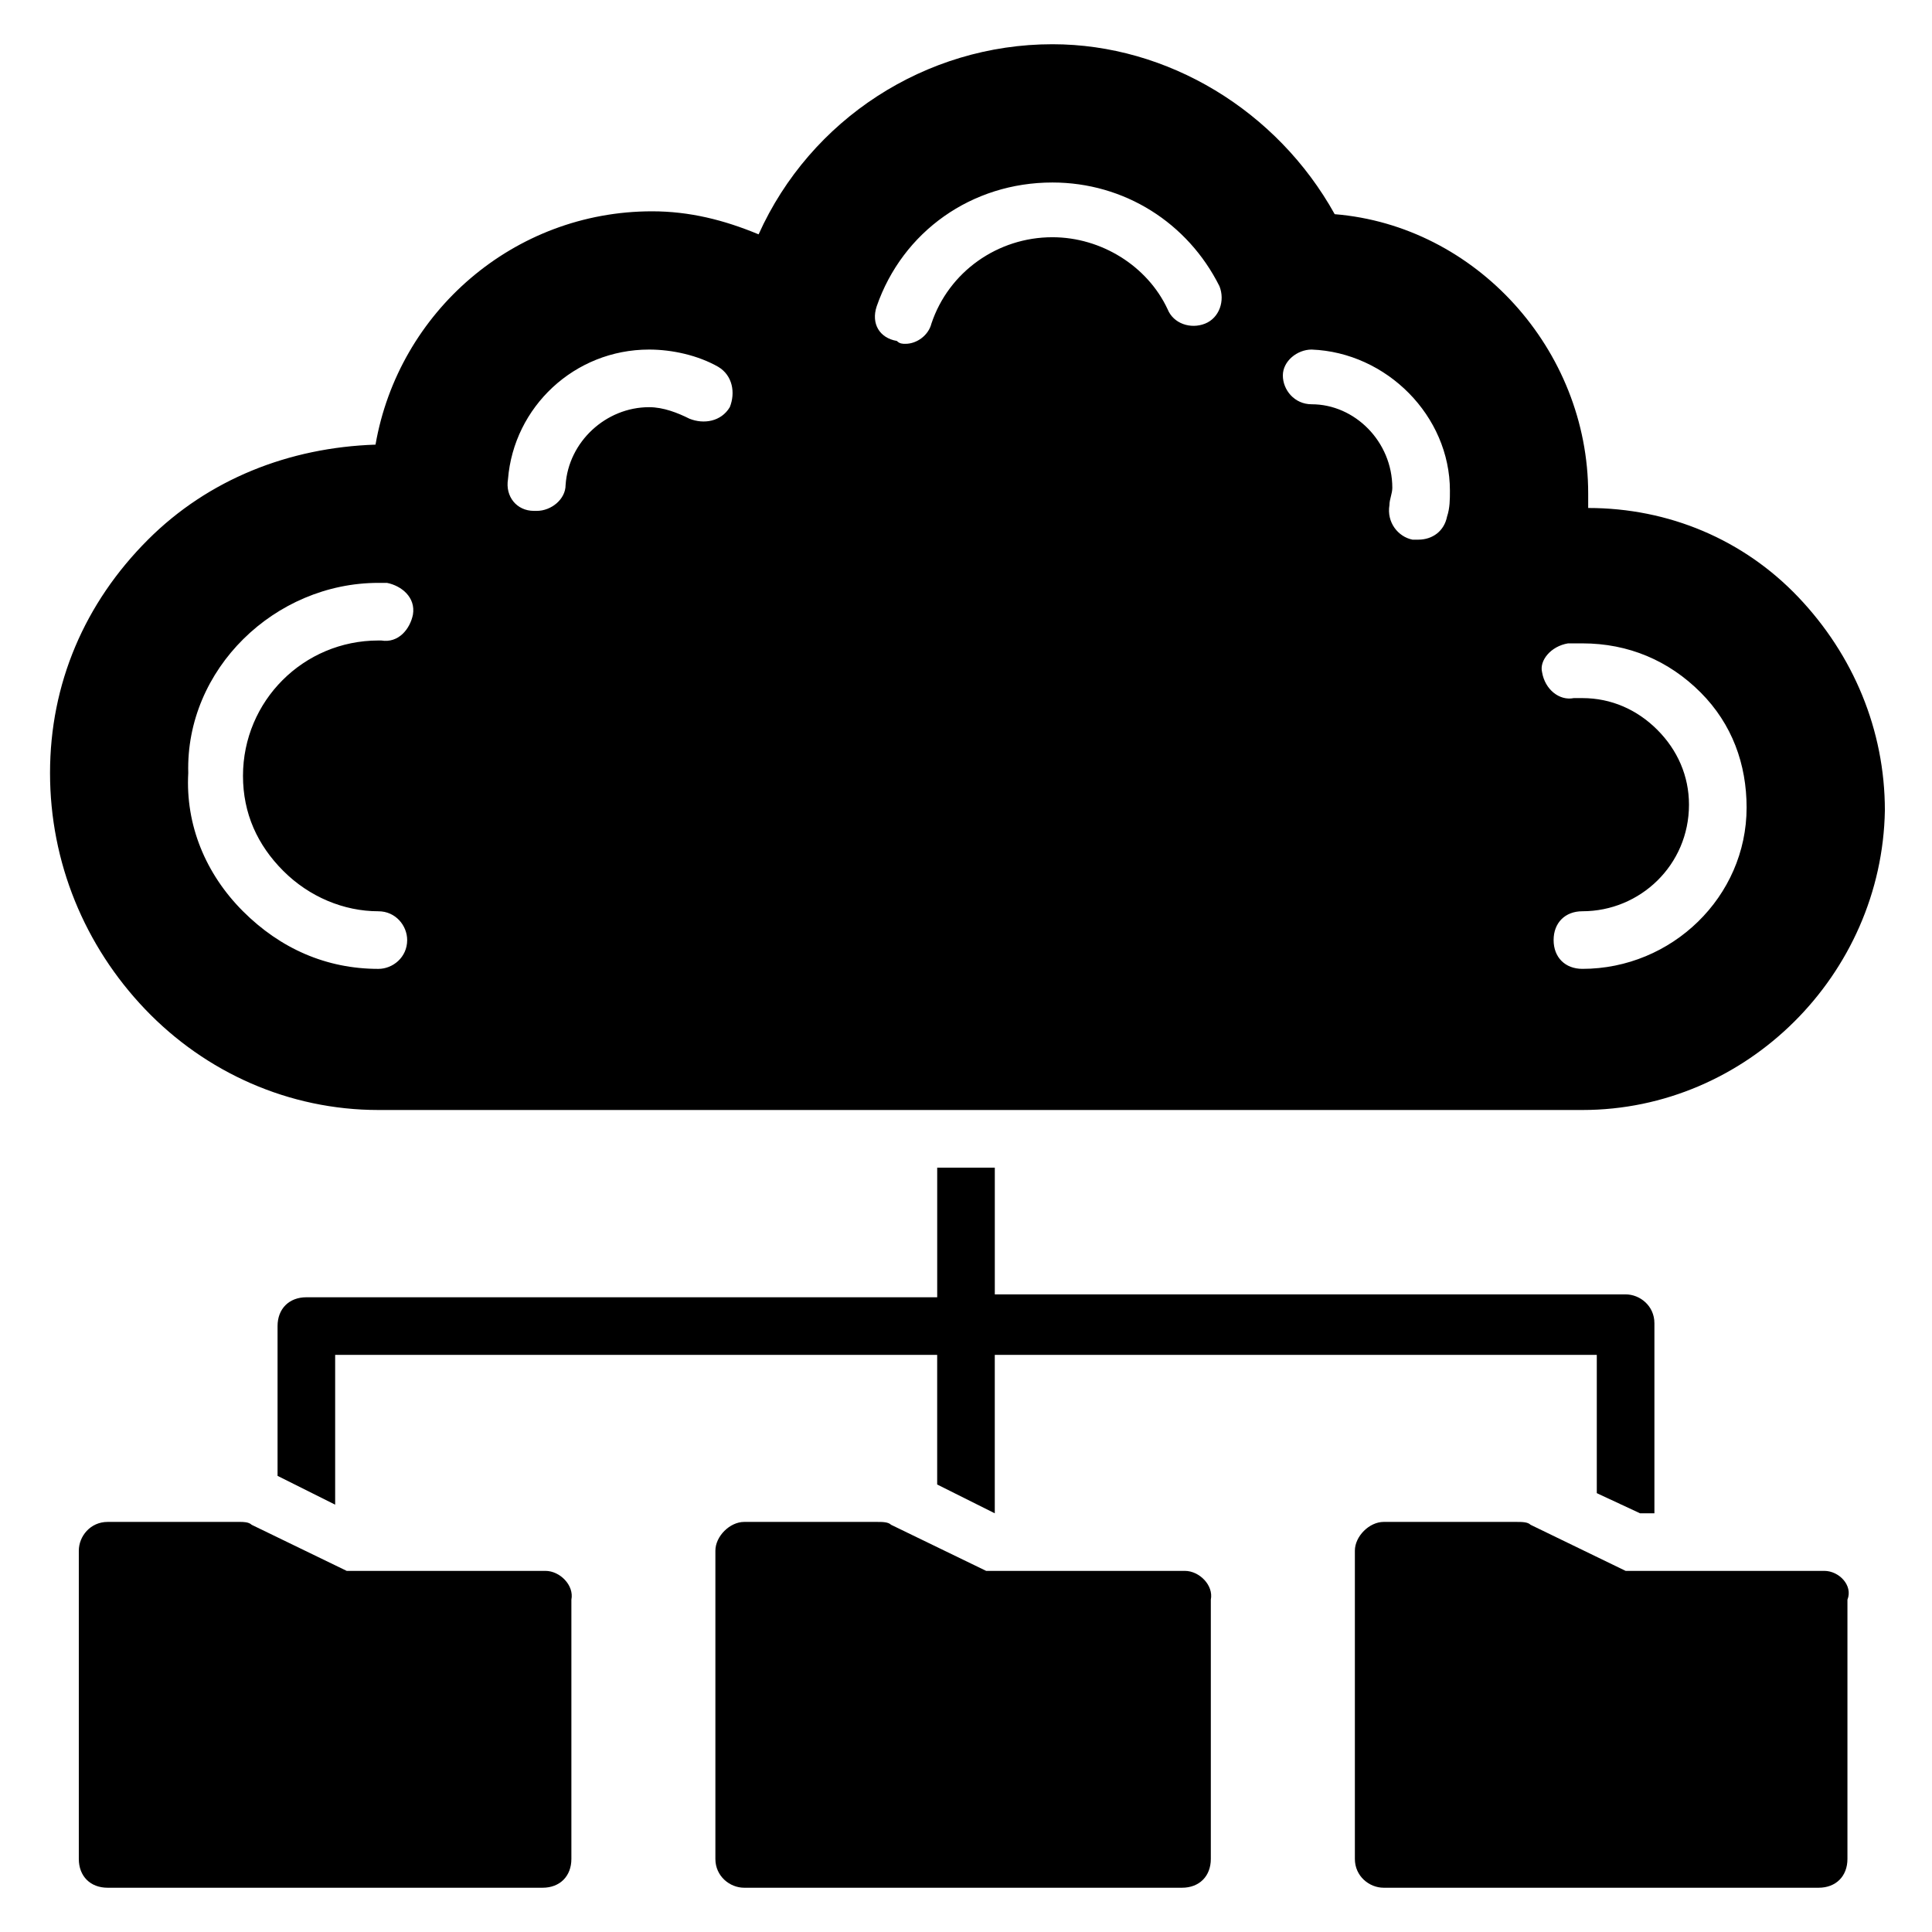 <?xml version="1.0" encoding="UTF-8"?>
<!-- Uploaded to: ICON Repo, www.svgrepo.com, Generator: ICON Repo Mixer Tools -->
<svg fill="#000000" width="800px" height="800px" version="1.1" viewBox="144 144 512 512" xmlns="http://www.w3.org/2000/svg">
 <g>
  <path d="m244.28 438.16h319.08c43.512 0 79.387-35.879 80.152-79.387 0-21.375-8.398-41.223-22.902-56.488-14.504-15.266-34.352-23.664-55.723-23.664v-3.816c0-38.168-29.77-70.992-67.176-74.043-15.266-27.48-44.273-45.039-74.809-45.039-33.586 0-64.121 19.848-77.863 50.383-9.16-3.816-18.32-6.106-28.242-6.106-36.641 0-67.176 26.719-73.281 61.832-22.902 0.762-44.273 9.16-60.305 25.191-16.793 16.793-25.953 38.168-25.953 61.832s9.16 45.801 25.191 62.594c16.031 16.789 38.168 26.711 61.832 26.711zm315.26-123.66h3.816c12.215 0 22.902 4.582 31.297 12.977 8.398 8.398 12.215 19.082 12.215 30.535 0 23.664-19.848 42.746-43.512 42.746-4.582 0-7.633-3.055-7.633-7.633 0-4.582 3.055-7.633 7.633-7.633 15.266 0 28.242-12.215 28.242-28.242 0-7.633-3.055-14.504-8.398-19.848s-12.215-8.398-19.848-8.398h-0.762-1.527c-3.816 0.762-7.633-2.289-8.398-6.871-0.758-3.055 2.293-6.871 6.875-7.633zm-67.938-77.863c19.848 0.762 36.641 17.559 36.641 37.402 0 2.289 0 4.582-0.762 6.871-0.762 3.816-3.816 6.106-7.633 6.106h-1.527c-3.816-0.762-6.871-4.582-6.106-9.16 0-1.527 0.762-3.055 0.762-4.582 0-12.215-9.922-22.137-21.375-22.137-4.582 0-7.633-3.816-7.633-7.633-0.004-3.812 3.816-6.867 7.633-6.867zm-115.27-11.449c6.871-19.848 25.191-32.824 46.562-32.824 19.082 0 35.879 10.688 44.273 27.48 1.527 3.816 0 8.398-3.816 9.922-3.816 1.527-8.398 0-9.922-3.816-5.344-11.449-17.559-19.082-30.535-19.082-14.504 0-27.48 9.16-32.062 22.902-0.762 3.055-3.816 5.344-6.871 5.344-0.762 0-1.527 0-2.289-0.762-4.578-0.766-6.867-4.582-5.34-9.164zm-60.305 11.449c6.106 0 12.977 1.527 18.32 4.582 3.816 2.289 4.582 6.871 3.055 10.688-2.289 3.816-6.871 4.582-10.688 3.055-3.055-1.527-6.871-3.055-10.688-3.055-11.449 0-21.375 9.16-22.137 20.609 0 3.816-3.816 6.871-7.633 6.871h-0.762c-4.582 0-7.633-3.816-6.871-8.398 1.523-19.082 17.555-34.352 37.402-34.352zm-71.754 61.832h2.289c3.816 0.762 7.633 3.816 6.871 8.398-0.762 3.816-3.816 7.633-8.398 6.871h-0.762c-19.848 0-35.879 16.031-35.879 35.879 0 9.922 3.816 18.32 10.688 25.191 6.871 6.871 16.031 10.688 25.191 10.688 4.582 0 7.633 3.816 7.633 7.633 0 4.582-3.816 7.633-7.633 7.633-13.742 0-25.953-5.344-35.879-15.266-9.922-9.922-15.266-22.902-14.504-36.641-0.762-27.484 22.902-50.387 50.383-50.387z"/>
  <path d="m288.55 560.3h-52.672l-25.191-12.215c-0.762-0.762-2.289-0.762-3.055-0.762h-35.113c-4.582 0-7.633 3.816-7.633 7.633v81.68c0 4.582 3.055 7.633 7.633 7.633h115.27c4.582 0 7.633-3.055 7.633-7.633v-68.703c0.766-3.816-3.051-7.633-6.867-7.633z"/>
  <path d="m458.01 560.3h-52.672l-25.191-12.215c-0.762-0.762-2.289-0.762-3.816-0.762h-35.113c-3.816 0-7.633 3.816-7.633 7.633v81.68c0 4.582 3.816 7.633 7.633 7.633h116.03c4.582 0 7.633-3.055 7.633-7.633v-68.703c0.766-3.816-3.051-7.633-6.867-7.633z"/>
  <path d="m627.48 560.3h-52.672l-25.191-12.215c-0.762-0.762-2.289-0.762-3.816-0.762h-35.113c-3.816 0-7.633 3.816-7.633 7.633v81.68c0 4.582 3.816 7.633 7.633 7.633h115.27c4.582 0 7.633-3.055 7.633-7.633v-68.703c1.527-3.816-2.289-7.633-6.106-7.633z"/>
  <path d="m578.62 545.04h3.816v-50.383c0-4.582-3.816-7.633-7.633-7.633h-167.17v-33.586h-15.266v34.352h-167.18c-4.582 0-7.633 3.055-7.633 7.633v39.695l15.266 7.633v-39.695h159.54v34.352l15.266 7.633v-41.984h159.54v36.641z"/>
 </g>
</svg>